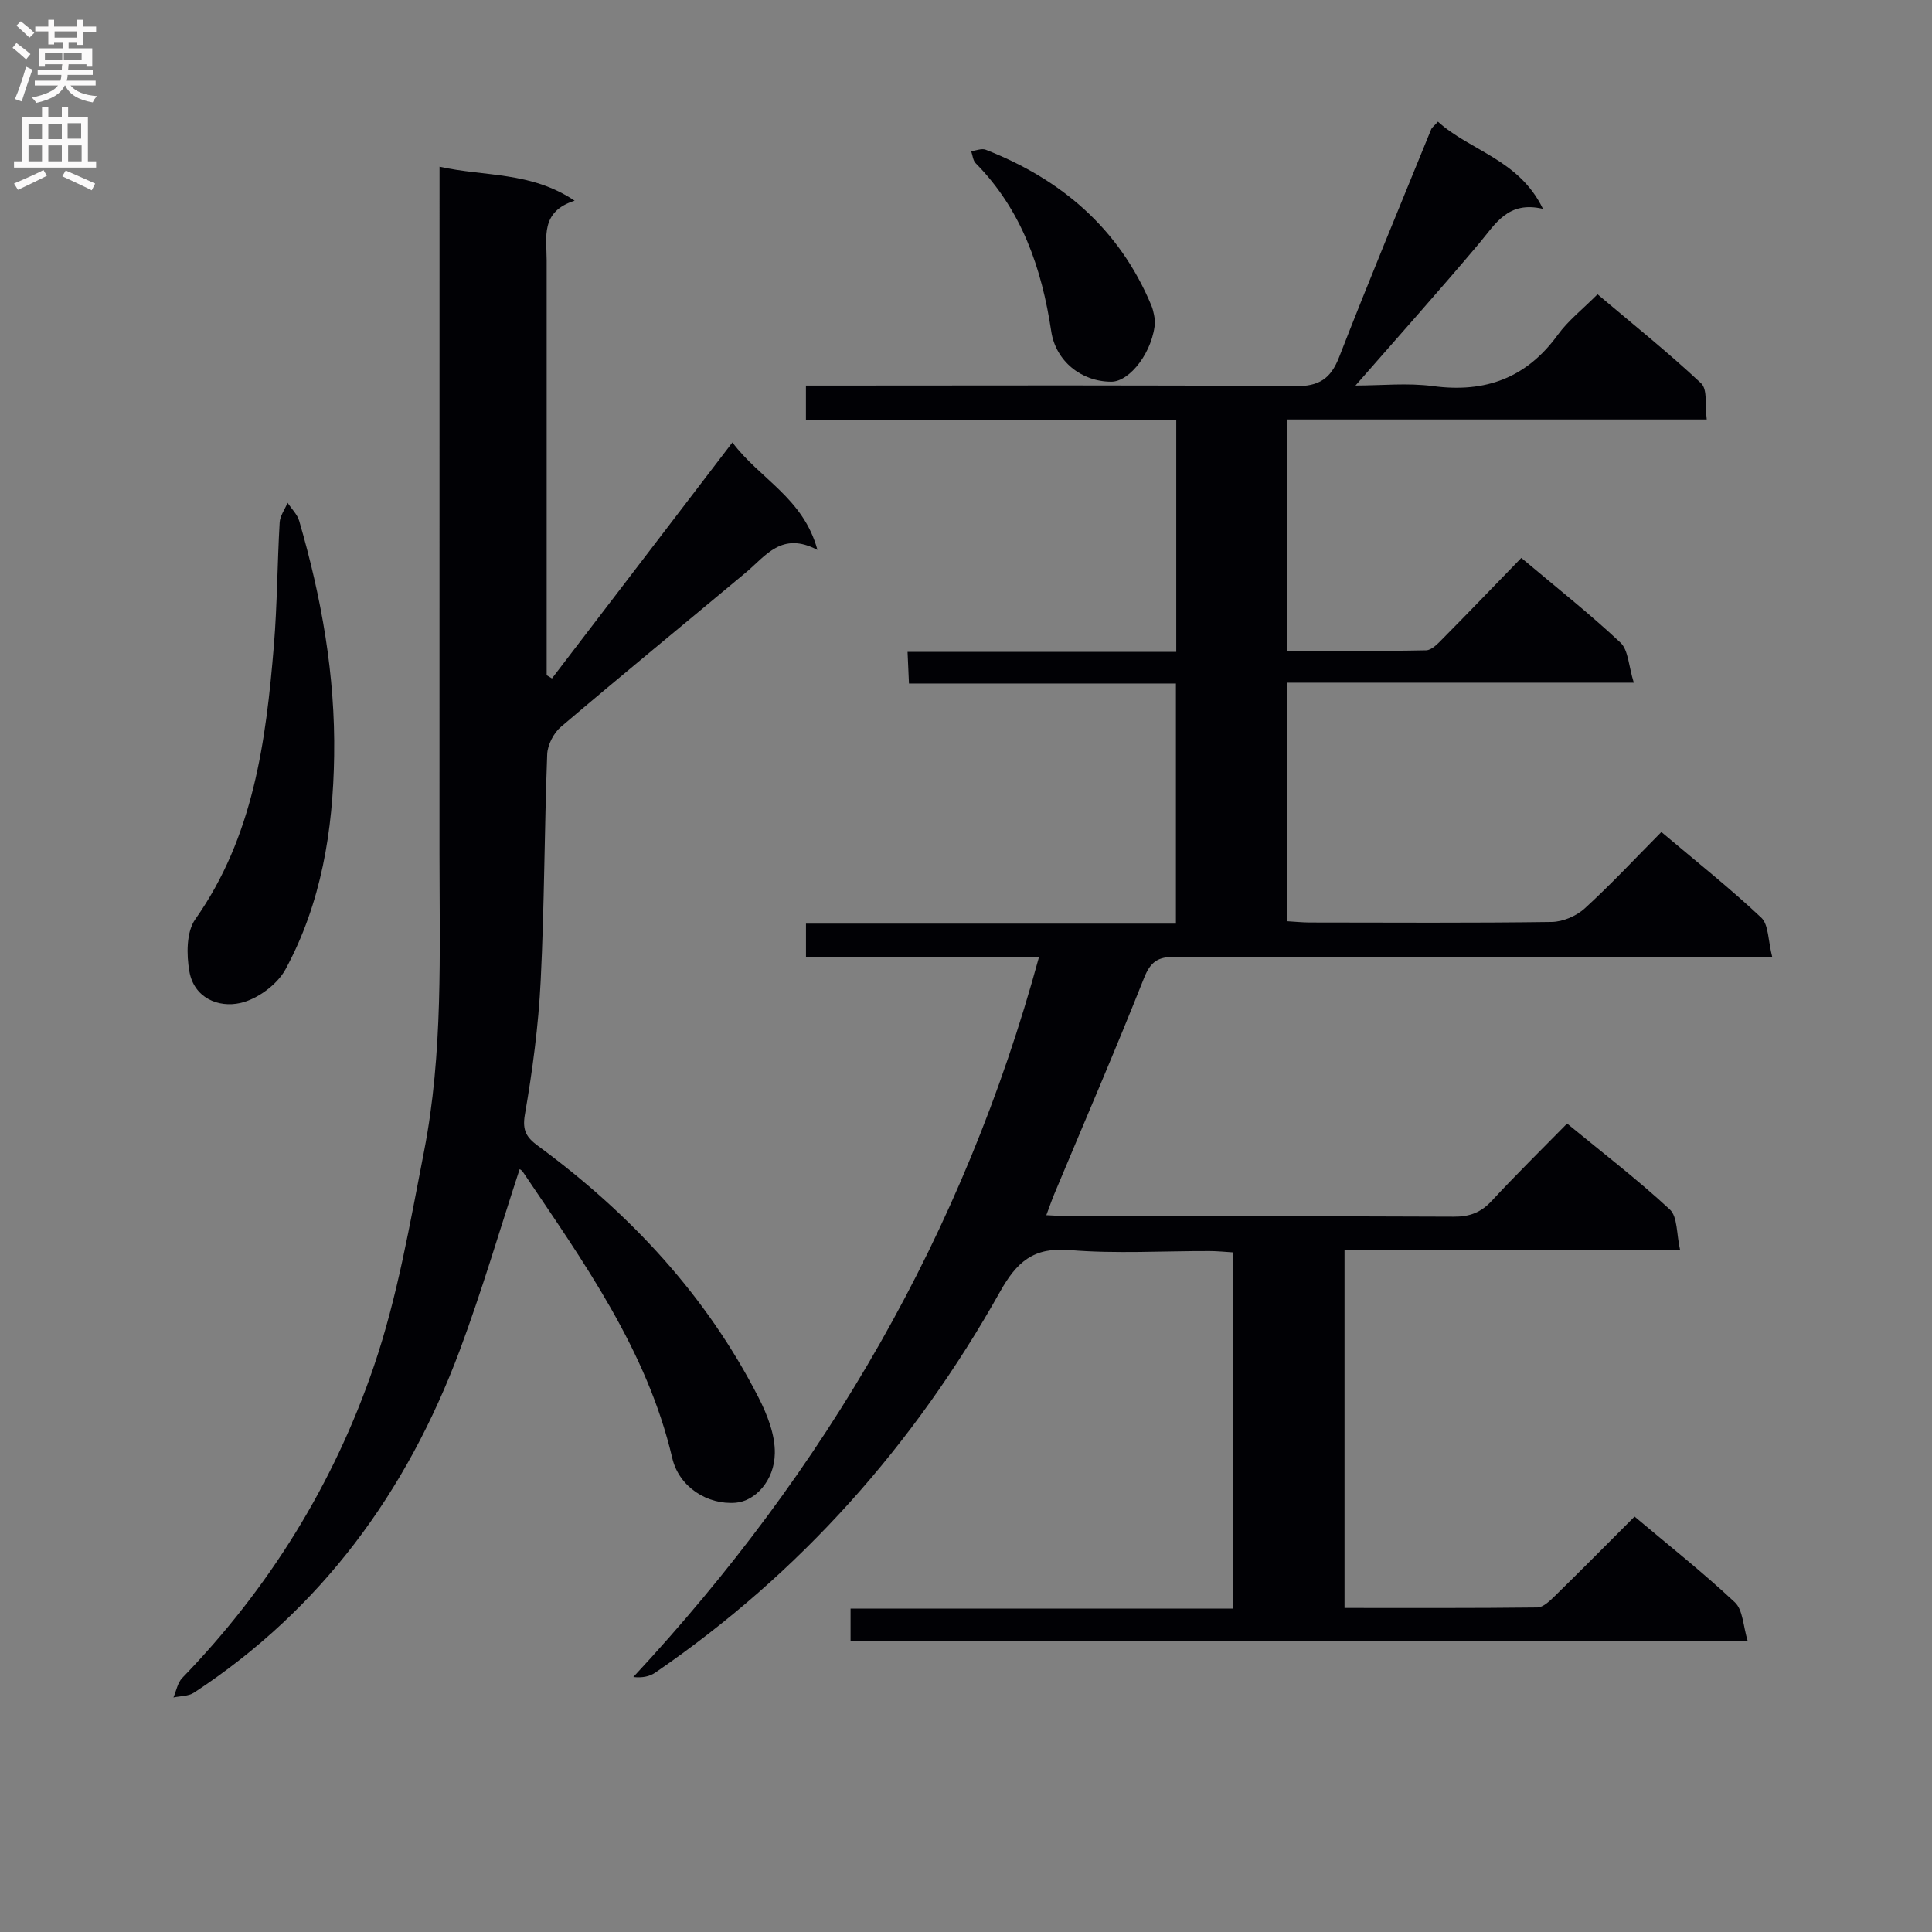 <svg enable-background="new 0 0 400 400" viewBox="0 0 400 400" xmlns="http://www.w3.org/2000/svg"><rect x="0" y="0" width="400" height="400" fill="#808080" stroke="none"/><g fill="#010105"><path d="m176.1 339.82c0-2.32 0-4.28 0-6.78h79.17c0-24.81 0-49.07 0-73.75-1.66-.1-3.26-.27-4.85-.27-9.67-.03-19.38.59-28.98-.21-7.48-.62-10.93 2.44-14.4 8.64-17.76 31.66-41.32 58.25-71.38 78.85-1.16.8-2.66 1.11-4.54.91 39.94-42.94 68.41-91.89 83.99-149.06-16.5 0-32.24 0-48.24 0 0-2.49 0-4.44 0-6.92h76.59c0-16.74 0-32.95 0-49.72-18.4 0-36.65 0-55.27 0-.1-2.31-.18-4.08-.29-6.55h55.63c0-16.26 0-31.83 0-47.93-25.61 0-51.01 0-76.67 0 0-2.48 0-4.43 0-7.2h5.77c31.83 0 63.67-.13 95.5.13 4.98.04 7.38-1.53 9.14-6.06 6.14-15.78 12.64-31.42 19.03-47.1.17-.43.64-.74 1.41-1.61 6.7 6.08 16.79 7.8 21.74 18.05-7.27-1.71-9.83 3.13-13.21 7.15-8.23 9.77-16.74 19.29-25.6 29.43 5.35 0 10.79-.58 16.06.12 10.85 1.45 19.36-1.7 25.85-10.65 2.13-2.93 5.1-5.24 8.2-8.36 7.25 6.13 14.6 12.01 21.45 18.43 1.36 1.28.78 4.62 1.16 7.49-29.21 0-57.82 0-86.8 0v47.9c9.53 0 19.12.09 28.7-.11 1.2-.03 2.52-1.47 3.53-2.5 5.38-5.44 10.68-10.96 16.18-16.63 7.21 6.07 14.12 11.52 20.52 17.53 1.66 1.56 1.69 4.86 2.77 8.3-24.67 0-48.07 0-71.77 0v49.39c1.58.09 3.18.26 4.77.26 16.67.02 33.33.12 50-.11 2.32-.03 5.11-1.23 6.84-2.8 5.39-4.92 10.38-10.28 15.87-15.82 7.15 6.04 14.17 11.6 20.67 17.72 1.56 1.47 1.4 4.76 2.29 8.2-2.86 0-4.77 0-6.68 0-39 0-78 .05-117-.08-3.52-.01-5.05 1-6.4 4.41-5.94 14.97-12.33 29.76-18.54 44.62-.55 1.32-1.01 2.67-1.68 4.46 2.18.1 3.79.23 5.4.23 26.33.01 52.67-.04 79 .08 3.26.02 5.61-.88 7.82-3.28 4.98-5.37 10.21-10.51 15.6-16 7.32 6.02 14.58 11.59 21.26 17.78 1.64 1.52 1.37 5.09 2.13 8.36-23.62 0-46.36 0-69.47 0v74.15c13.36 0 26.64.06 39.92-.1 1.21-.02 2.56-1.34 3.58-2.33 5.48-5.36 10.87-10.81 16.55-16.49 7.01 5.91 14.15 11.55 20.77 17.76 1.68 1.58 1.7 4.93 2.67 8.08-62.47-.01-123.87-.01-185.76-.01z"/><path d="m151.64 91.6c5.57 7.51 14.69 11.47 17.6 22.25-7.38-3.9-10.7 1.24-14.79 4.66-12.77 10.66-25.65 21.2-38.32 31.98-1.51 1.28-2.77 3.74-2.84 5.69-.59 15.63-.57 31.29-1.35 46.91-.46 9.27-1.69 18.54-3.27 27.68-.58 3.36.39 4.76 2.74 6.49 19.03 14 34.81 30.91 45.63 52.07 1.81 3.54 3.44 7.69 3.38 11.53-.08 5.77-4.14 9.94-8.09 10.26-5.85.48-11.74-3.25-13.14-9.22-5.26-22.44-18.43-40.7-30.96-59.31-.24-.36-.72-.57-.65-.51-4.09 12.47-7.79 25.16-12.4 37.51-10.95 29.29-28.61 53.54-55.04 70.87-1.14.74-2.81.67-4.23.98.59-1.37.86-3.05 1.83-4.05 17.99-18.58 31.37-40.2 39.66-64.5 4.9-14.35 7.47-29.55 10.39-44.5 3.97-20.37 3.21-41.08 3.2-61.71-.01-45.17.01-90.32.01-135.48 0-1.98 0-3.95 0-6.69 9.34 2.1 18.85.93 27.97 7.04-7.13 2.27-5.79 7.55-5.79 12.33v80.48 5.44c.37.22.73.44 1.1.66 12.29-16.08 24.6-32.16 37.36-48.86z"/><path d="m69.18 156.5c-.22 15.43-2.65 30.49-10.07 44.19-1.72 3.17-5.83 6.18-9.35 6.97-4.57 1.03-9.59-1.07-10.55-6.53-.61-3.48-.64-8.16 1.21-10.79 12.06-17.12 14.64-36.79 16.29-56.76.69-8.45.7-16.95 1.19-25.41.08-1.38 1.07-2.71 1.64-4.07.82 1.25 2.02 2.39 2.41 3.76 4.62 15.87 7.49 32.02 7.23 48.64z"/><path d="m239.15 66.46c-.34 6.3-5.23 12.57-9.06 12.57-6.25 0-11.52-4.31-12.44-10.42-1.97-13.08-6.1-25.14-15.65-34.82-.57-.57-.63-1.65-.93-2.49 1.01-.12 2.17-.63 3.01-.3 15.69 6.14 27.64 16.35 34.26 32.16.57 1.33.7 2.84.81 3.3z"/></g><path d="m2.6 9.9.8-1c.9.7 1.9 1.4 2.9 2.3l-.9 1.1c-1.1-1-2-1.8-2.8-2.4zm.5 10.6c.9-2.1 1.6-4.3 2.3-6.7.4.2.8.4 1.3.6-.7 2.1-1.5 4.3-2.2 6.6zm.3-15.2.9-.9c1 .8 2 1.6 2.8 2.4l-1 1c-.9-.9-1.8-1.7-2.7-2.5zm12.6-1.2h1.2v1.4h2.7v1.1h-2.7v2.7h-1.2v-.6h-1.8v1.3h4.9v3.8h-1.2v-.5h-3.7c0 .4-.1.9-.1 1.2h5.1v1h-5.2c0 .5-.1.9-.2 1.2h6v1h-5.2c1.1 1.3 2.9 2 5.5 2.2-.4.4-.7.8-.9 1.3-2.9-.5-4.8-1.6-5.7-3.5h-.1c-.8 1.7-2.7 2.9-5.9 3.6-.2-.4-.6-.8-.9-1.1 2.8-.6 4.6-1.4 5.4-2.5h-4.8v-1h5.3c.1-.3.2-.7.2-1.2h-4.9v-1h5c0-.4 0-.8.1-1.2h-3.6v.5h-1.2v-3.8h4.9v-1.3h-1.8v.5h-1.2v-2.7h-2.7v-1h2.7v-1.4h1.2v1.4h4.8zm-6.7 8.3h3.6c0-.4 0-.9 0-1.4h-3.6zm1.9-4.6h4.8v-1.3h-4.7v1.3zm6.7 3.2h-4.7v1.4h3.7v-1.4z" fill="#fbfafa"/><path d="m8.7 22.1h1.3v2.2h2.8v-2.2h1.3v2.2h4.1v9.1h1.7v1.3h-17v-1.3h1.7v-9.1h4.1zm.3 13.1.7 1.2c-1.8.9-3.8 1.9-6 2.9-.2-.4-.5-.8-.8-1.3 2.3-1 4.4-1.9 6.1-2.8zm-3.1-6.4h2.8v-3.2h-2.8zm0 4.6h2.8v-3.3h-2.8zm4.1-4.6h2.8v-3.2h-2.8zm0 4.6h2.8v-3.3h-2.8zm3.6 1.9c2.1.9 4.1 1.8 6.1 2.7l-.7 1.4c-2.2-1.1-4.2-2-6.1-2.9zm3.2-9.8h-2.8v3.2h2.8v-3.1zm-2.7 7.9h2.8v-3.3h-2.8z" fill="#fbfafa"/></svg>